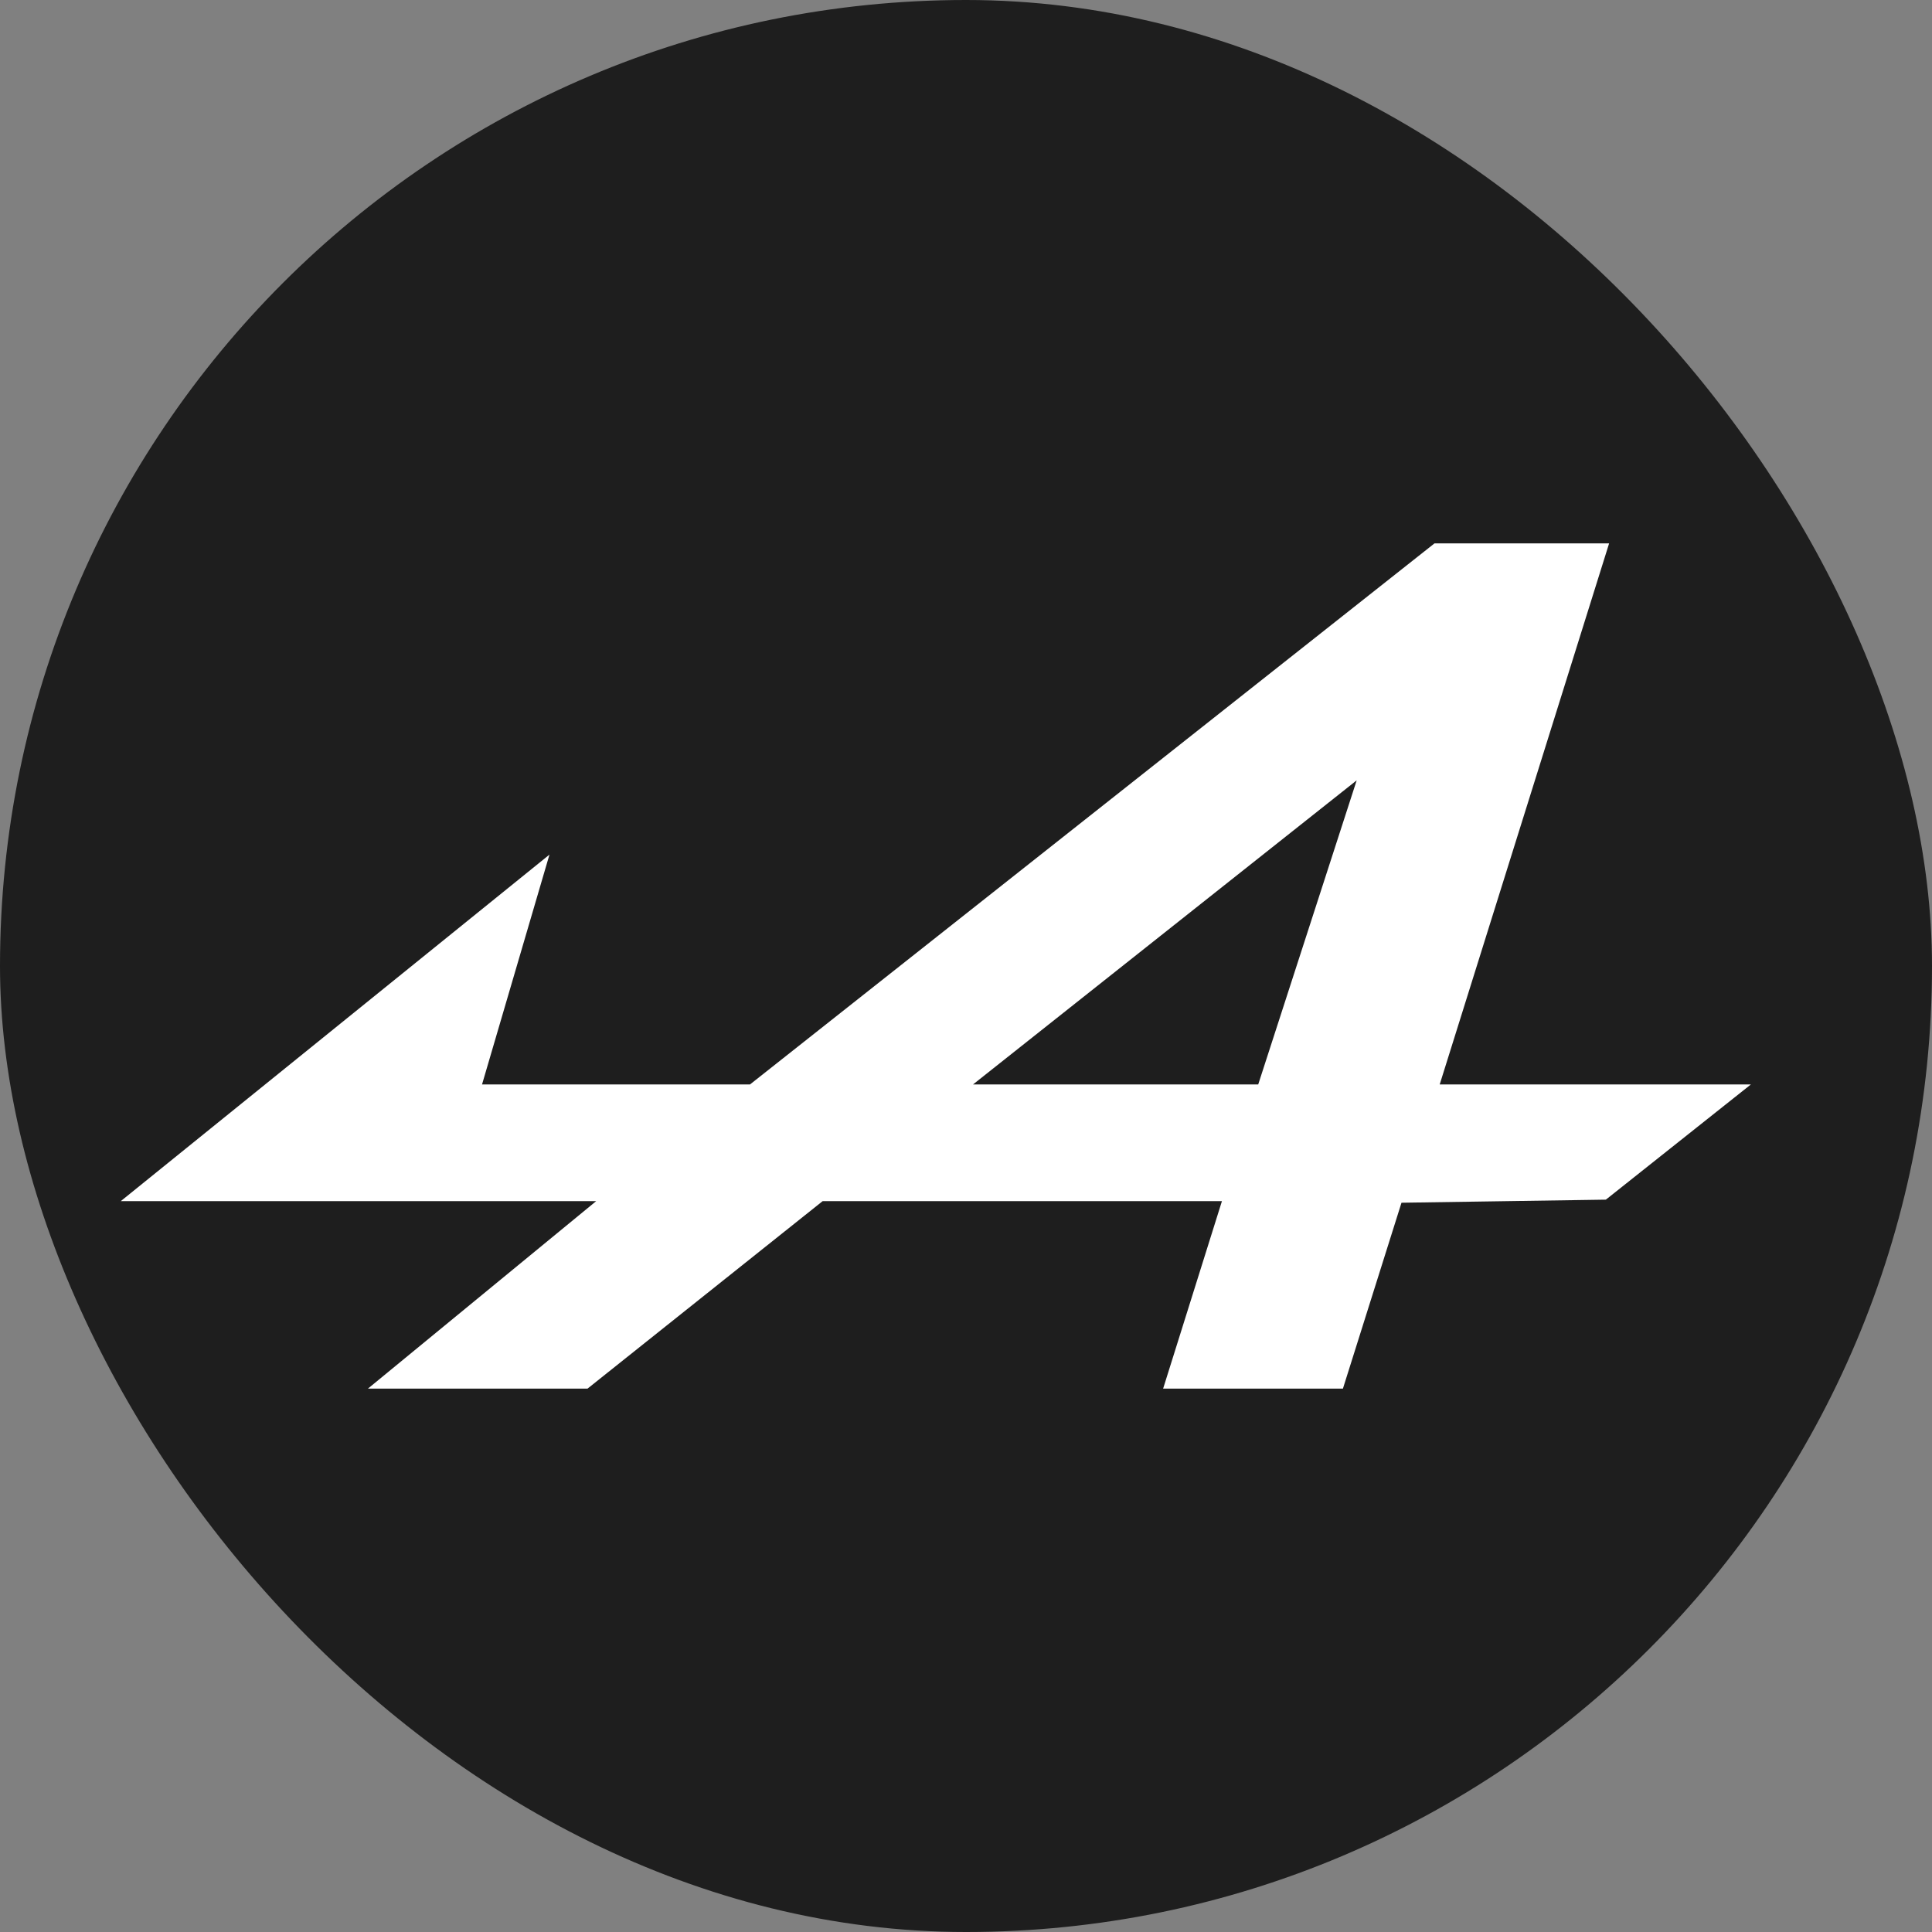 <svg width="32" height="32" viewBox="0 0 32 32" fill="none" xmlns="http://www.w3.org/2000/svg">
<rect x="0" y="0" width="32" height="32" fill="#808080" stroke="none"/>
<rect width="32" height="32" rx="16" fill="#1E1E1E"/>
<g clip-path="url(#clip0_4820_2)">
<path d="M26.652 9L23.846 17.962H29L26.598 19.87L23.213 19.921L22.243 23H19.265L20.239 19.895H13.625L9.731 23H6.094L9.874 19.895H2L9.101 14.155L7.984 17.962H12.422L23.76 9H26.652ZM16.116 17.962H20.84L22.471 12.925L16.116 17.962Z" fill="white"/>
</g>
<defs>
<clipPath id="clip0_4820_2">
<rect width="27" height="14" fill="white" transform="translate(2 9)"/>
</clipPath>
</defs>
</svg>
